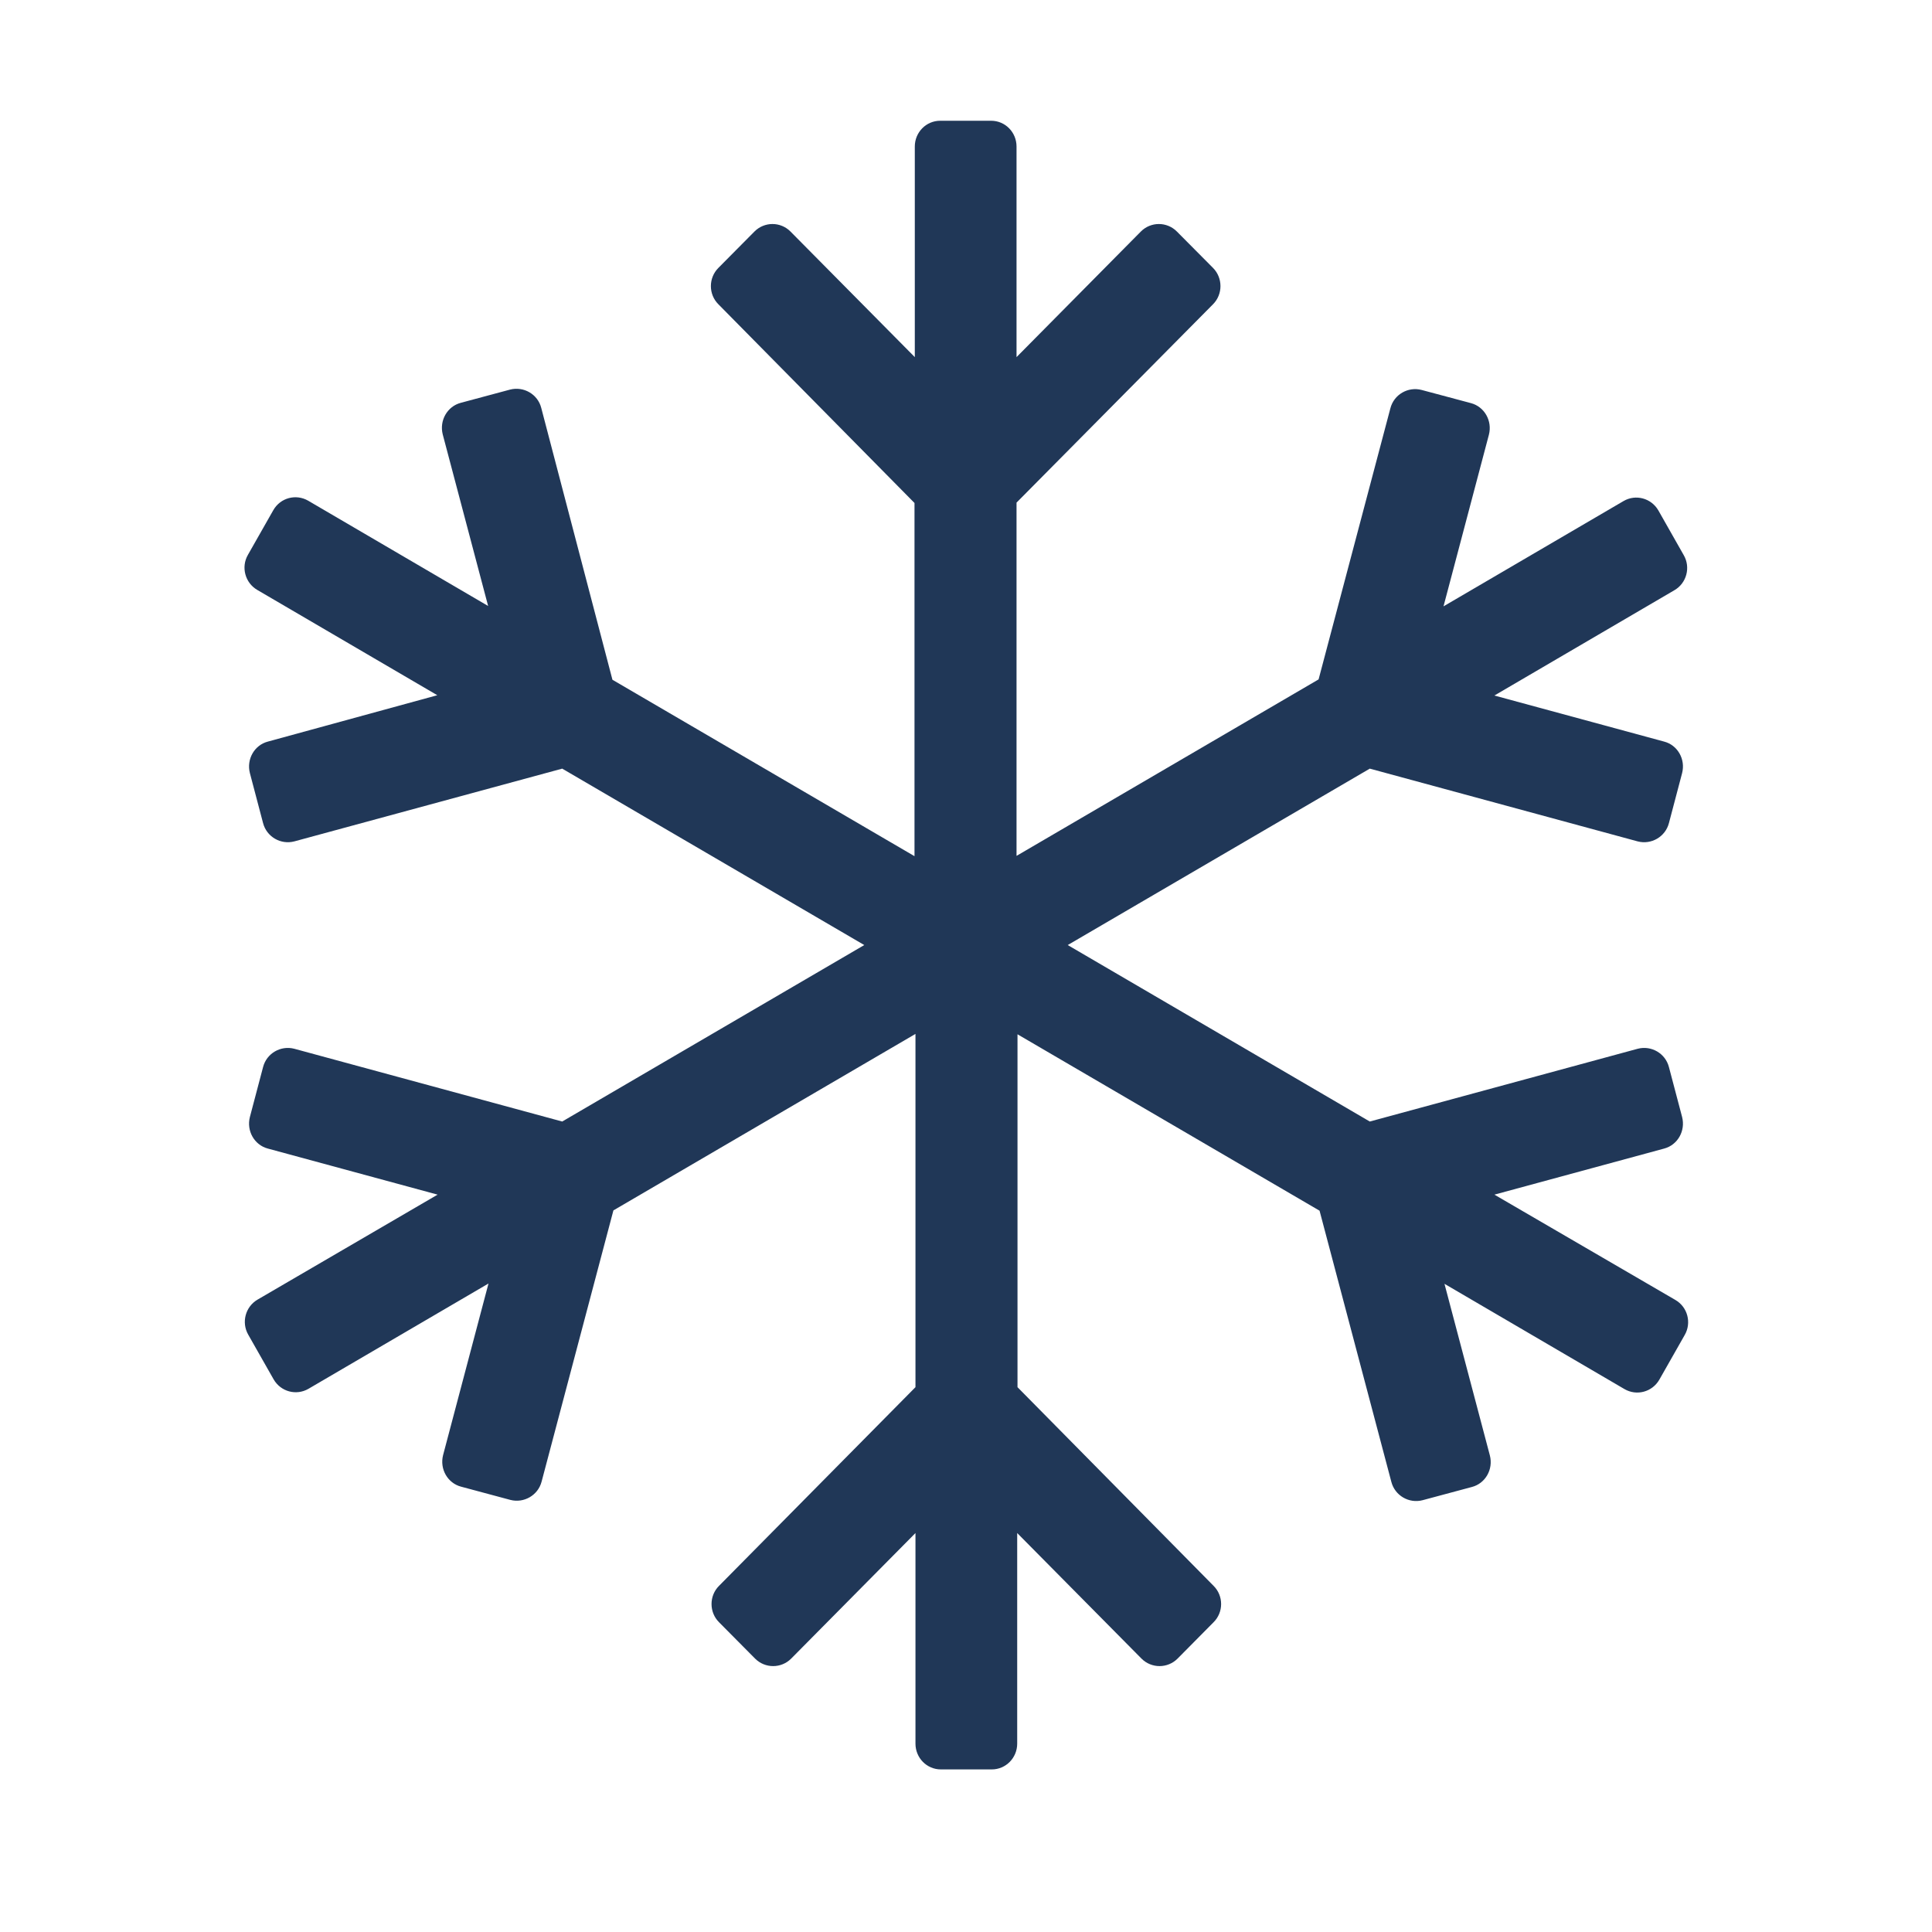 <svg xmlns="http://www.w3.org/2000/svg" width="32" height="32" viewBox="0 0 32 32">
  <path fill="#203757" d="M20.752,17.787 L23.563,17.024 C23.787,16.965 23.92,16.731 23.861,16.501 L23.643,15.675 C23.584,15.445 23.349,15.312 23.125,15.371 L18.688,16.576 L13.685,13.653 L18.688,10.731 L23.125,11.936 C23.349,11.995 23.584,11.861 23.643,11.632 L23.861,10.805 C23.92,10.576 23.787,10.341 23.563,10.283 L20.752,9.52 L23.733,7.776 C23.936,7.659 24.005,7.397 23.888,7.195 L23.467,6.453 C23.349,6.251 23.093,6.181 22.891,6.299 L19.909,8.043 L20.661,5.2 C20.72,4.971 20.587,4.736 20.363,4.677 L19.547,4.459 C19.323,4.4 19.088,4.533 19.029,4.763 L17.84,9.253 L12.837,12.176 L12.837,6.325 L16.091,3.04 C16.256,2.875 16.256,2.603 16.091,2.437 L15.493,1.835 C15.328,1.669 15.061,1.669 14.896,1.835 L12.837,3.915 L12.837,0.427 C12.837,0.192 12.651,0 12.416,0 L11.573,0 C11.339,0 11.152,0.192 11.152,0.427 L11.152,3.915 L9.093,1.835 C8.928,1.669 8.661,1.669 8.496,1.835 L7.899,2.437 C7.733,2.603 7.733,2.875 7.899,3.04 L11.147,6.331 L11.147,12.181 L6.144,9.259 L4.965,4.757 C4.907,4.528 4.672,4.395 4.448,4.453 L3.632,4.672 C3.408,4.731 3.275,4.965 3.333,5.195 L4.085,8.037 L1.104,6.293 C0.901,6.176 0.645,6.245 0.528,6.448 L0.107,7.189 C-0.011,7.392 0.059,7.653 0.261,7.771 L3.243,9.515 L0.437,10.283 C0.213,10.341 0.08,10.576 0.139,10.805 L0.357,11.632 C0.416,11.861 0.651,11.995 0.875,11.936 L5.312,10.731 L10.315,13.653 L5.312,16.576 L0.875,15.371 C0.651,15.312 0.416,15.445 0.357,15.675 L0.139,16.501 C0.08,16.731 0.213,16.965 0.437,17.024 L3.248,17.787 L0.267,19.525 C0.064,19.643 -0.005,19.904 0.112,20.107 L0.533,20.848 C0.651,21.051 0.907,21.12 1.109,21.003 L4.091,19.259 L3.339,22.101 C3.28,22.331 3.413,22.565 3.637,22.624 L4.453,22.843 C4.677,22.901 4.912,22.768 4.971,22.539 L6.16,18.048 L11.163,15.125 L11.163,20.976 L7.909,24.267 C7.744,24.432 7.744,24.704 7.909,24.869 L8.507,25.472 C8.672,25.637 8.939,25.637 9.104,25.472 L11.163,23.392 L11.163,26.88 C11.163,27.115 11.349,27.307 11.584,27.307 L12.427,27.307 C12.661,27.307 12.848,27.115 12.848,26.88 L12.848,23.392 L14.907,25.472 C15.072,25.637 15.339,25.637 15.504,25.472 L16.101,24.869 C16.267,24.704 16.267,24.432 16.101,24.267 L12.853,20.976 L12.853,15.131 L17.856,18.053 L19.045,22.544 C19.104,22.773 19.339,22.907 19.563,22.848 L20.379,22.629 C20.603,22.571 20.736,22.336 20.677,22.107 L19.925,19.264 L22.907,21.008 C23.109,21.125 23.365,21.056 23.483,20.853 L23.904,20.112 C24.021,19.909 23.952,19.648 23.749,19.531 L20.752,17.787 Z" transform="translate(4 2)"/>
</svg>
